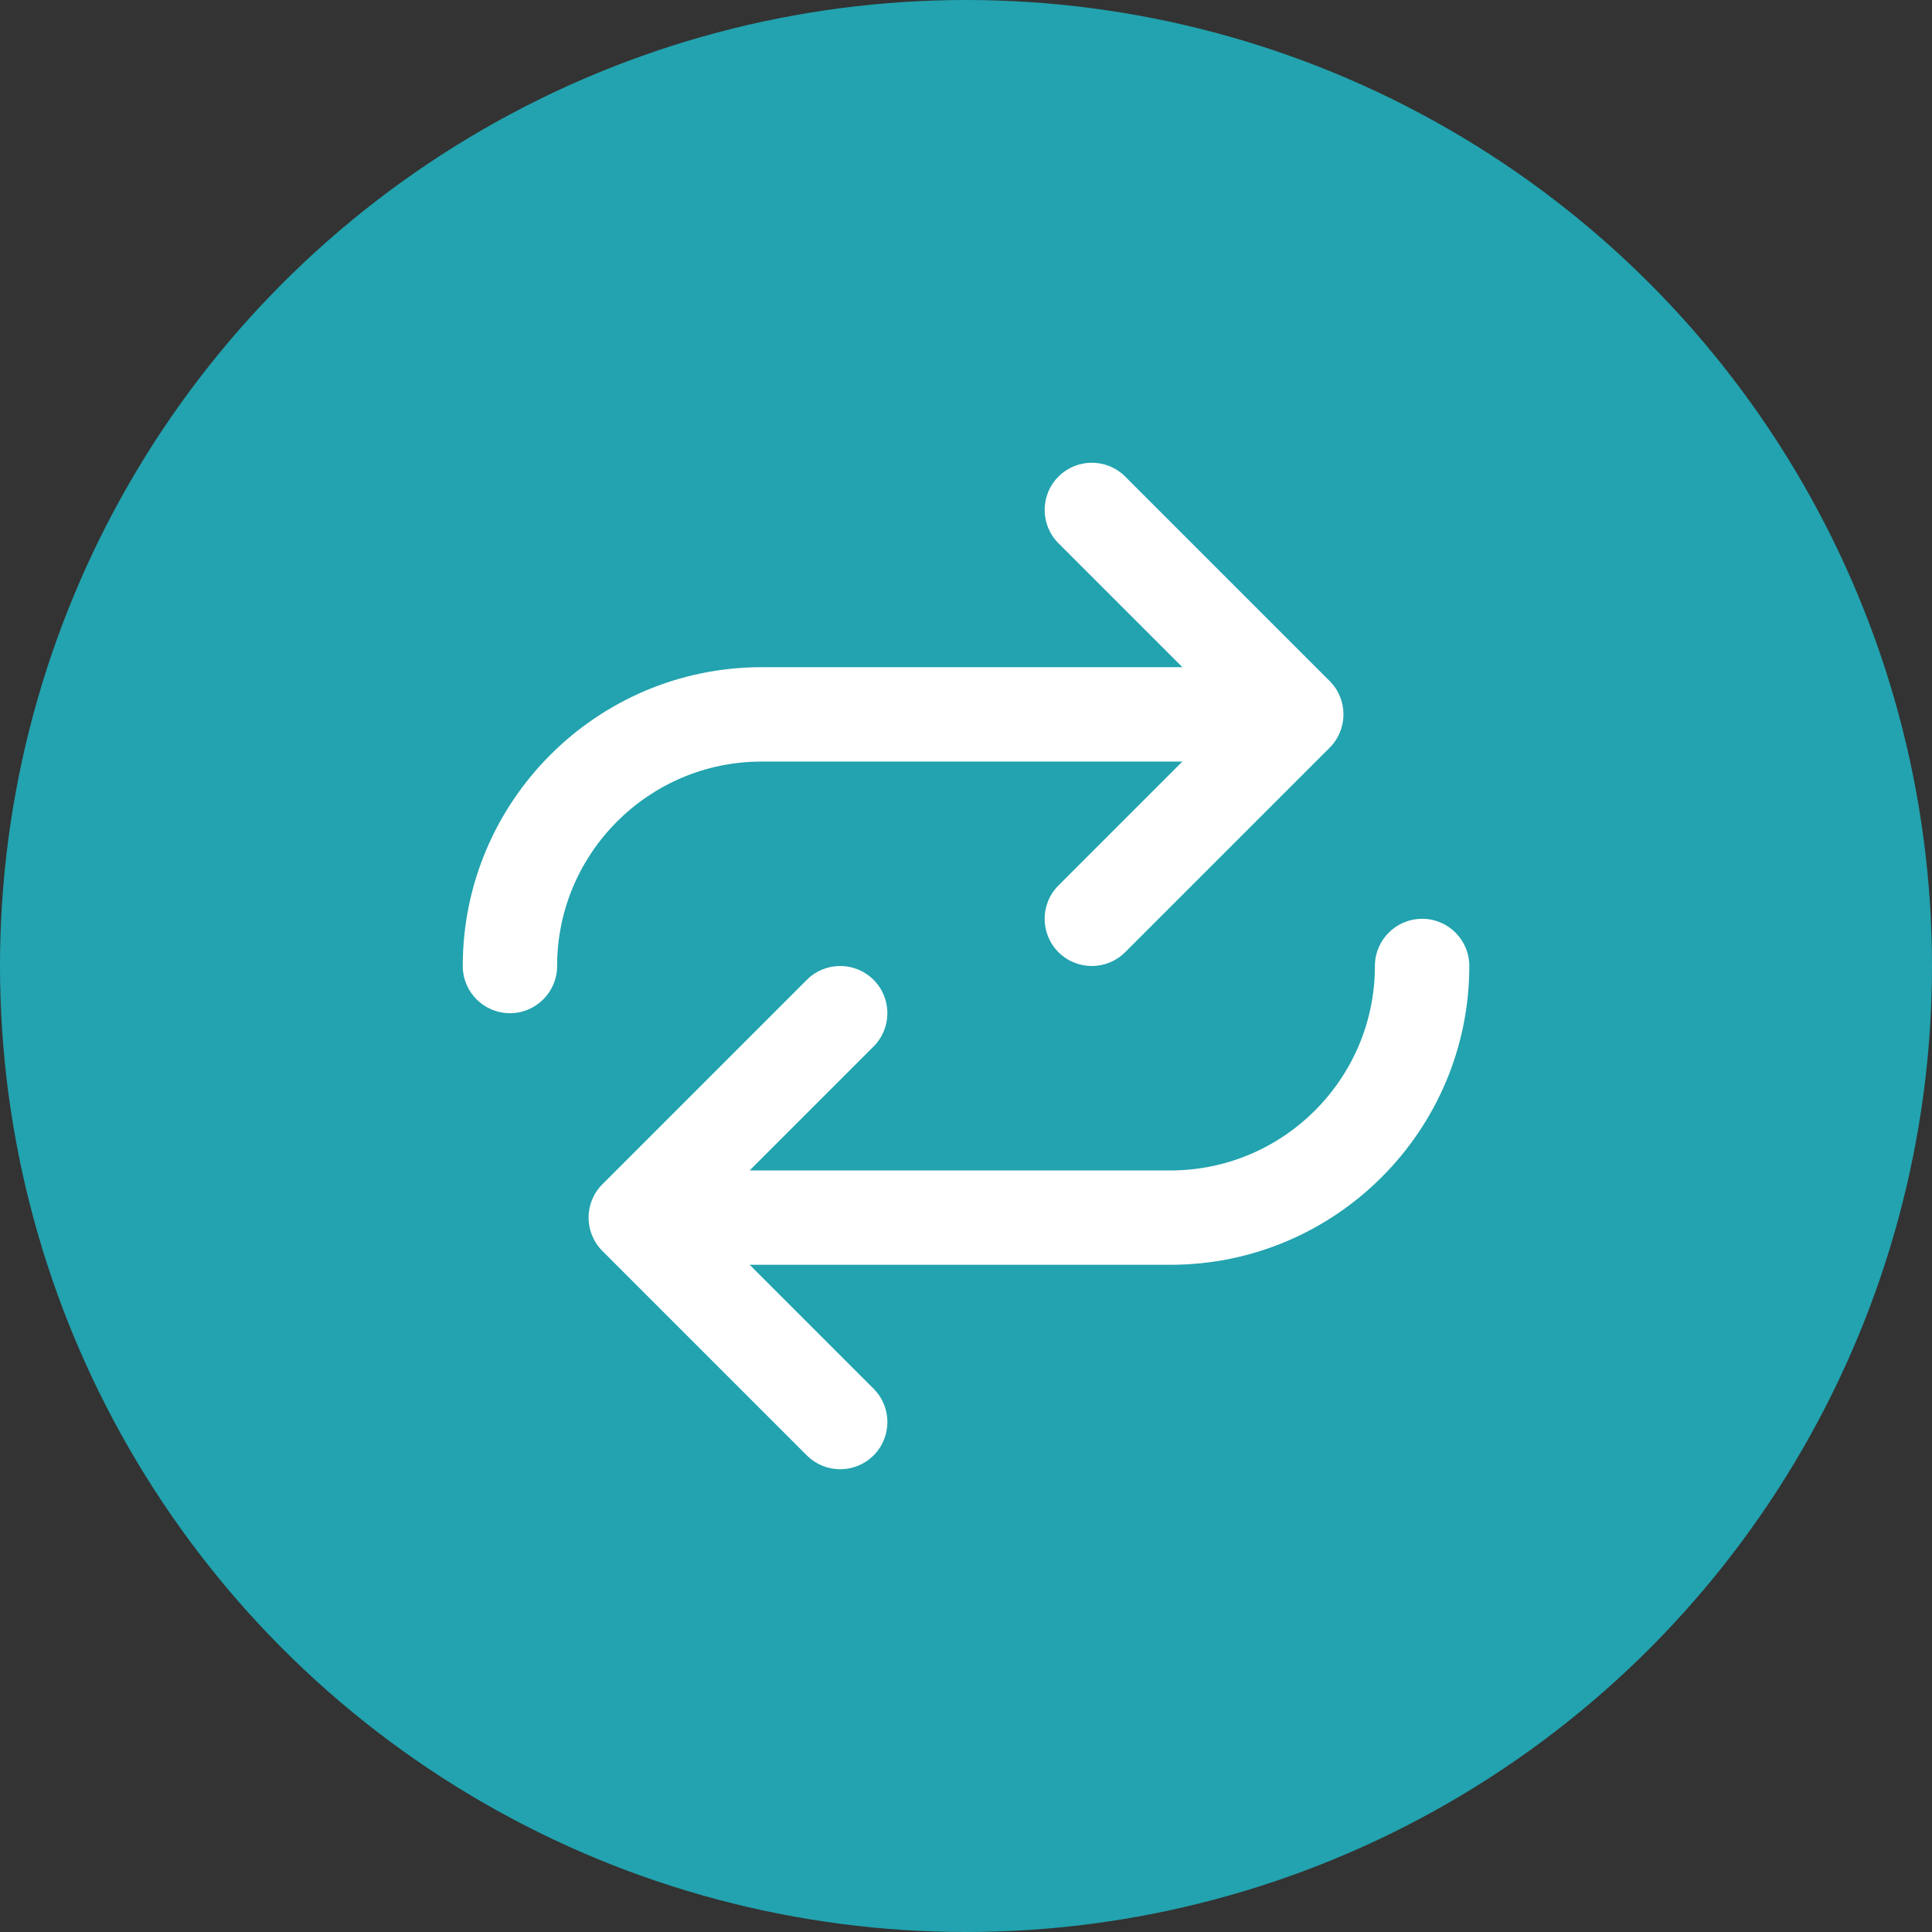 <?xml version="1.0" encoding="UTF-8"?><svg id="a" xmlns="http://www.w3.org/2000/svg" viewBox="0 0 100 100"><rect x="0" y="0" width="100" height="100" fill="#333333" stroke="none"/><defs><style>.b{fill:#fff;}.c{fill:#22a3af;}</style></defs><circle class="c" cx="50" cy="50" r="50"/><path class="b" d="M73.607,47.558c-1.348,0-2.442,1.094-2.442,2.442,0,5.835-4.747,10.582-10.582,10.582h-21.782l6.414-6.414c.954-.954,.954-2.499,0-3.453s-2.499-.954-3.453,0l-10.582,10.582c-.954,.954-.954,2.499,0,3.453l10.582,10.582c.477,.477,1.1,.716,1.727,.716s1.25-.239,1.727-.716c.954-.954,.954-2.499,0-3.453l-6.414-6.414h21.782c8.528,0,15.467-6.938,15.467-15.467,0-1.348-1.094-2.442-2.442-2.442Zm-34.189-8.14h21.782l-6.414,6.414c-.954,.954-.954,2.499,0,3.453,.477,.477,1.1,.715,1.727,.715s1.25-.239,1.727-.716l10.582-10.582c.954-.954,.954-2.499,0-3.453l-10.582-10.582c-.954-.954-2.499-.954-3.453,0s-.954,2.499,0,3.453l6.414,6.414h-21.782c-8.528,0-15.467,6.938-15.467,15.467,0,1.348,1.094,2.442,2.442,2.442s2.442-1.094,2.442-2.442c0-5.835,4.747-10.582,10.582-10.582Z"/></svg>